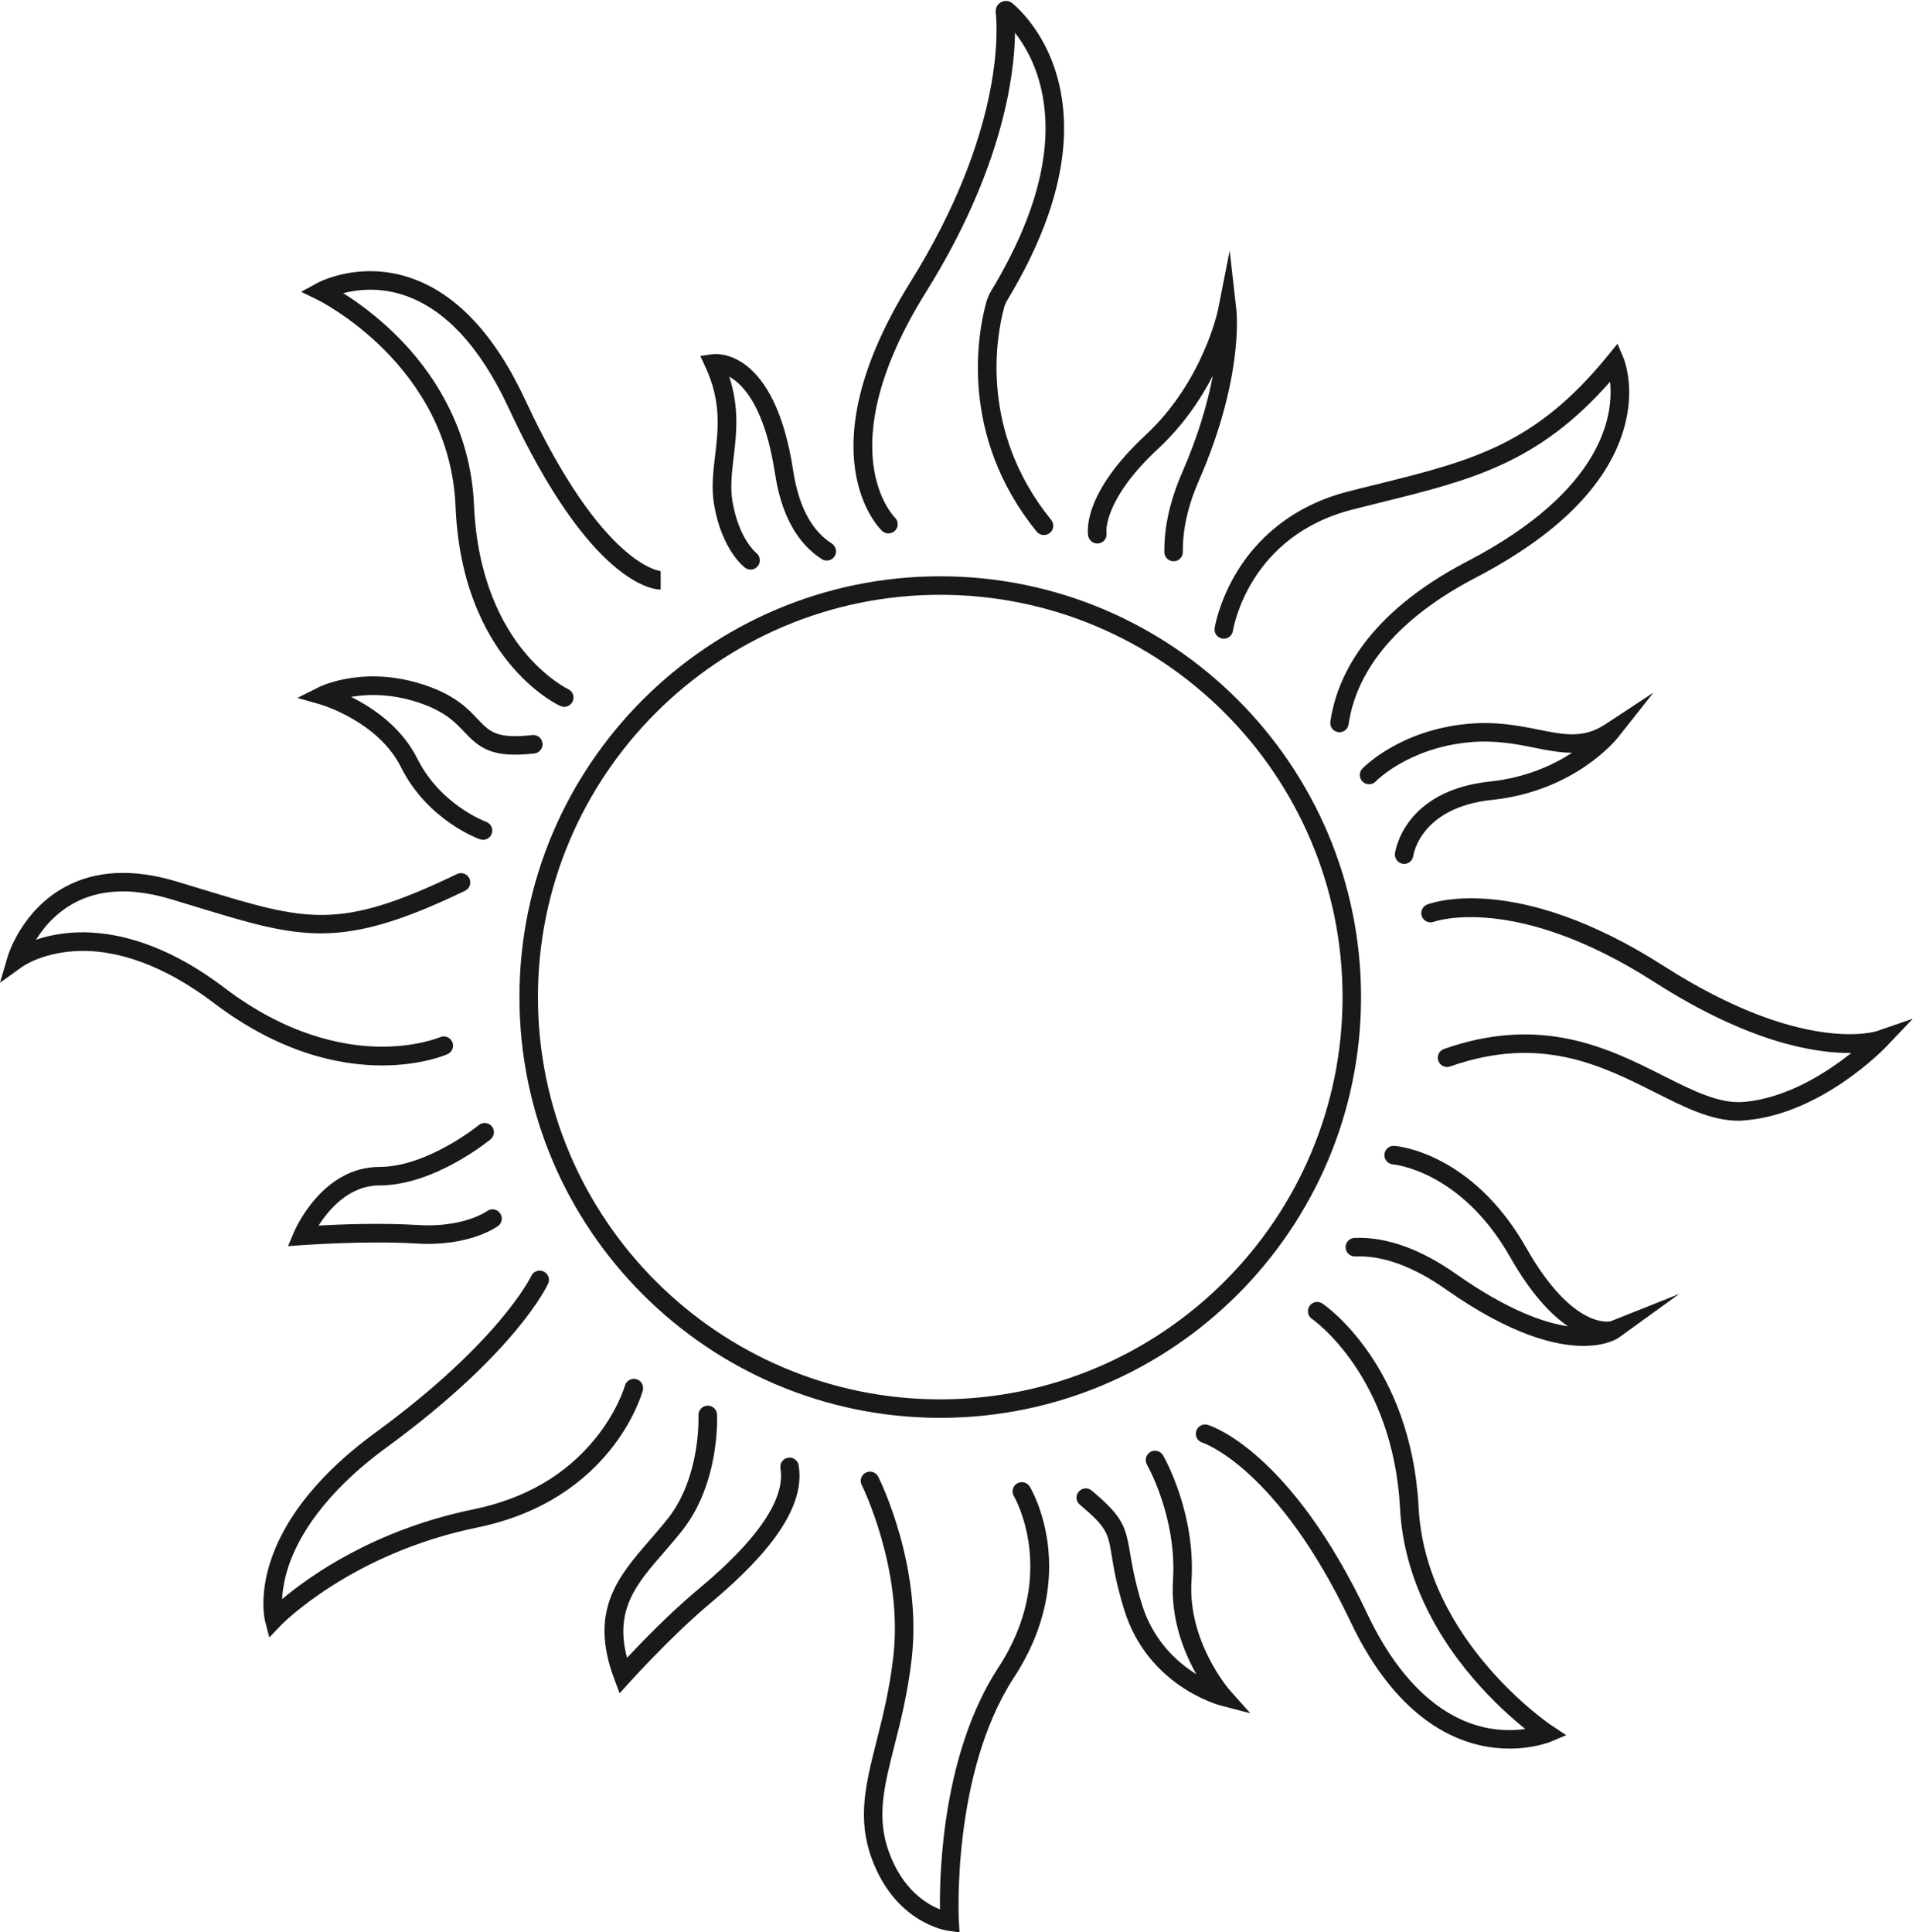 <?xml version="1.0" encoding="UTF-8" standalone="no"?><svg xmlns="http://www.w3.org/2000/svg" xmlns:xlink="http://www.w3.org/1999/xlink" fill="#000000" height="190.2" preserveAspectRatio="xMidYMid meet" version="1" viewBox="0.0 -0.1 188.3 190.2" width="188.3" zoomAndPan="magnify"><g id="change1_1"><path d="M92.55,139.47c-22.84,0-41.42-18.58-41.42-41.42s18.58-41.42,41.42-41.42c22.84,0,41.42,18.58,41.42,41.42 S115.39,139.47,92.55,139.47z M92.55,58.45c-21.84,0-39.6,17.77-39.6,39.6s17.77,39.6,39.6,39.6c21.84,0,39.6-17.76,39.6-39.6 S114.38,58.45,92.55,58.45z M94.45,190.12l-1.09-0.15c-0.21-0.03-5.21-0.76-7.54-7.08c-1.47-3.98-0.61-7.34,0.46-11.6 c0.6-2.37,1.28-5.06,1.65-8.3c0.99-8.6-3.06-16.83-3.11-16.91c-0.23-0.45-0.04-1,0.41-1.22c0.45-0.23,1-0.04,1.22,0.41 c0.18,0.36,4.34,8.8,3.29,17.93c-0.39,3.36-1.08,6.11-1.7,8.54c-1.04,4.11-1.79,7.08-0.52,10.53c1.34,3.63,3.65,5.05,5,5.59 c-0.05-3.84,0.3-15.46,5.75-23.81c6.01-9.21,1.57-16.79,1.53-16.87c-0.26-0.43-0.12-0.99,0.31-1.25c0.43-0.26,0.99-0.12,1.25,0.31 c0.21,0.35,5.06,8.65-1.56,18.8c-6.15,9.42-5.43,23.84-5.42,23.99L94.45,190.12z M148.59,172.03c-0.89,0-1.89-0.09-2.97-0.34 c-3.55-0.82-8.62-3.59-12.67-12.12c-7.21-15.21-14.52-17.64-14.6-17.66c-0.48-0.15-0.75-0.66-0.6-1.14 c0.15-0.48,0.65-0.75,1.13-0.61c0.33,0.1,8.11,2.57,15.72,18.63c2.95,6.23,6.91,10.08,11.43,11.13c1.64,0.38,3.07,0.33,4.11,0.18 c-1.27-1.02-3.16-2.68-5.09-4.93c-4.43-5.16-6.94-10.96-7.24-16.77c-0.69-13.11-8.59-18.62-8.67-18.67 c-0.42-0.28-0.52-0.85-0.24-1.27c0.28-0.42,0.85-0.52,1.27-0.24c0.36,0.24,8.73,6.09,9.47,20.09c0.69,13.1,12.97,21.37,13.1,21.45 l1.43,0.95l-1.58,0.66C152.5,171.4,150.93,172.03,148.59,172.03z M123.07,168.55l-2.92-0.76c-0.29-0.08-7.22-1.97-9.51-9.48 c-0.75-2.46-1.02-4.08-1.21-5.27c-0.37-2.24-0.46-2.77-3.14-5.02c-0.39-0.32-0.44-0.9-0.11-1.28c0.32-0.39,0.9-0.44,1.28-0.11 c3.05,2.56,3.33,3.5,3.77,6.12c0.19,1.14,0.45,2.7,1.16,5.04c1.1,3.6,3.46,5.73,5.37,6.92c-1.23-2.18-2.55-5.47-2.3-9.29 c0.39-6.15-2.53-11.29-2.56-11.34c-0.25-0.44-0.1-0.99,0.33-1.25c0.44-0.25,0.99-0.1,1.25,0.33c0.13,0.23,3.23,5.68,2.8,12.37 c-0.38,6.02,3.75,10.73,3.79,10.78L123.07,168.55z M60.99,166.58l-0.53-1.41c-2.53-6.73,0.41-10.11,3.52-13.69 c0.57-0.66,1.16-1.34,1.72-2.04c3.31-4.17,3.05-10.15,3.05-10.21c-0.02-0.5,0.36-0.93,0.87-0.96c0.5-0.03,0.93,0.36,0.96,0.87 c0.01,0.27,0.28,6.74-3.44,11.44c-0.59,0.74-1.19,1.43-1.77,2.11c-2.72,3.12-4.91,5.65-3.65,10.4c1.46-1.56,4.2-4.39,6.91-6.66 c2.22-1.86,8.96-7.53,8.19-11.98c-0.09-0.5,0.25-0.97,0.74-1.05c0.5-0.09,0.97,0.25,1.05,0.74c0.85,4.92-4.63,10.17-8.82,13.69 c-3.77,3.17-7.75,7.6-7.79,7.64L60.99,166.58z M26.51,161.09l-0.41-1.58c-0.09-0.37-2.17-9.06,10.86-18.59 c12.27-8.98,15.3-15.35,15.33-15.41c0.21-0.46,0.75-0.66,1.21-0.45c0.46,0.21,0.66,0.75,0.45,1.2c-0.12,0.27-3.18,6.82-15.91,16.13 c-6.27,4.59-8.7,8.89-9.64,11.69c-0.43,1.3-0.59,2.41-0.63,3.24c2.69-2.27,9.07-6.84,18.82-8.84c5.08-1.04,9.13-3.4,12.04-7.01 c2.18-2.71,2.88-5.15,2.88-5.17c0.13-0.48,0.64-0.77,1.12-0.64c0.48,0.13,0.77,0.63,0.64,1.12c-0.12,0.44-3.08,10.78-16.31,13.49 c-12.41,2.54-19.25,9.56-19.32,9.63L26.51,161.09z M155.86,132.39c-2.72,0-7.13-1.06-13.53-5.56c-3.22-2.27-6.23-3.36-8.93-3.25 c-0.51,0.02-0.93-0.37-0.95-0.87c-0.02-0.5,0.37-0.93,0.87-0.95c3.11-0.13,6.49,1.07,10.05,3.58c4.98,3.5,8.56,4.76,10.97,5.12 c-1.66-1.14-3.63-3.18-5.69-6.81c-4.86-8.55-11.47-9.12-11.54-9.13c-0.5-0.04-0.88-0.47-0.84-0.98c0.04-0.5,0.47-0.88,0.98-0.84 c0.31,0.02,7.66,0.66,12.99,10.05c4.63,8.15,8.28,7.22,8.31,7.21l6.75-2.69l-5.94,4.29C159.27,131.63,158.17,132.39,155.86,132.39z M28.35,122.57l0.58-1.37c0.11-0.26,2.77-6.43,8.42-6.43c4.72,0,9.73-4.08,9.78-4.12c0.39-0.32,0.96-0.26,1.28,0.12 c0.32,0.39,0.26,0.96-0.12,1.28c-0.23,0.19-5.57,4.54-10.94,4.54c-2.99,0-4.99,2.38-5.99,3.95c2.22-0.12,6.3-0.27,9.76-0.05 c4.5,0.28,6.8-1.35,6.82-1.37c0.41-0.3,0.97-0.21,1.27,0.19c0.3,0.4,0.22,0.97-0.18,1.27c-0.11,0.08-2.8,2.05-8.03,1.73 c-4.83-0.3-11.1,0.15-11.16,0.15L28.35,122.57z M171.11,110.22c-2.67,0-5.25-1.3-8.21-2.79c-5.29-2.66-11.28-5.68-20.16-2.55 c-0.47,0.17-1-0.08-1.16-0.56c-0.17-0.47,0.08-1,0.56-1.16c9.61-3.39,16.25-0.05,21.59,2.64c2.96,1.49,5.52,2.78,7.92,2.57 c4.32-0.37,8.26-2.97,10.58-4.82c-3.55,0.05-10.07-1-19.44-7.01c-13.68-8.76-21.57-5.93-21.65-5.9c-0.47,0.18-1-0.06-1.18-0.52 c-0.18-0.47,0.05-0.99,0.52-1.18c0.35-0.14,8.74-3.26,23.3,6.06c13.68,8.76,20.88,6.43,20.96,6.4l3.54-1.22l-2.57,2.71 c-0.26,0.27-6.41,6.65-13.88,7.29C171.57,110.21,171.34,110.22,171.11,110.22z M37.6,104.78c-4.18,0-10.05-1.21-16.57-6.16 c-4.77-3.62-9.54-5.38-13.81-5.08c-3.2,0.22-5.03,1.52-5.05,1.54L0,96.64l0.75-2.56c0.05-0.18,1.38-4.55,5.65-6.87 c3.02-1.64,6.7-1.82,10.94-0.55c0.87,0.26,1.69,0.51,2.47,0.75c10.41,3.17,13.55,4.13,25.17-1.47c0.45-0.22,1-0.03,1.22,0.43 c0.22,0.45,0.03,1-0.43,1.22c-12.26,5.91-16.13,4.73-26.49,1.57c-0.78-0.24-1.6-0.49-2.46-0.75c-4.77-1.43-8.61-0.84-11.43,1.75 c-0.8,0.73-1.4,1.54-1.85,2.25c0.9-0.31,2.05-0.58,3.4-0.69c3.31-0.26,8.64,0.47,15.18,5.44c6.07,4.61,11.51,5.68,15,5.77 c3.78,0.09,6.17-0.92,6.2-0.93c0.46-0.2,1,0.01,1.2,0.47c0.2,0.46-0.01,1-0.47,1.2C43.85,103.76,41.43,104.78,37.6,104.78z M138.22,84.94c-0.04,0-0.08,0-0.13-0.01c-0.5-0.07-0.84-0.52-0.78-1.02c0.03-0.25,0.91-6.19,9.36-7.08 c3.52-0.37,6.22-1.62,8.07-2.83c-1.22,0-2.43-0.24-3.67-0.49c-1.84-0.37-3.93-0.78-6.48-0.54c-5.99,0.58-9.14,3.81-9.17,3.85 c-0.35,0.36-0.92,0.38-1.29,0.03c-0.36-0.35-0.38-0.93-0.03-1.29c0.15-0.15,3.66-3.76,10.31-4.4c2.81-0.27,5.04,0.17,7.01,0.56 c2.58,0.52,4.45,0.89,6.59-0.52l4.74-3.12l-3.52,4.45c-0.17,0.21-4.25,5.26-12.37,6.11c-6.97,0.73-7.72,5.31-7.75,5.51 C139.05,84.61,138.66,84.94,138.22,84.94z M47.55,82.57c-0.1,0-0.2-0.02-0.3-0.05c-0.21-0.07-5.17-1.88-7.78-7.1 c-2.26-4.52-7.88-6.16-7.94-6.18l-2.26-0.64l2.1-1.05c0.19-0.1,4.75-2.32,10.93-0.04c2.65,0.98,3.8,2.2,4.73,3.19 c1.15,1.22,1.85,1.96,5.36,1.56c0.5-0.06,0.95,0.3,1.01,0.8c0.06,0.5-0.3,0.95-0.8,1.01c-4.13,0.47-5.36-0.49-6.9-2.12 c-0.84-0.89-1.79-1.9-4.04-2.73c-2.9-1.07-5.41-1.01-7.11-0.72c2.09,1.03,4.96,2.94,6.54,6.1c2.27,4.54,6.71,6.18,6.76,6.2 c0.47,0.17,0.72,0.69,0.55,1.17C48.27,82.34,47.92,82.57,47.55,82.57z M131.85,71.98c-0.04,0-0.09,0-0.13-0.01 c-0.5-0.07-0.84-0.53-0.77-1.03c0.63-4.32,3.47-10.56,13.44-15.76c13.5-7.03,14.43-14.48,14.09-17.7 c-7.06,8.03-13.64,9.67-22.56,11.88c-0.9,0.22-1.83,0.46-2.79,0.7c-10.16,2.59-11.71,11.56-11.77,11.94 c-0.08,0.5-0.55,0.84-1.04,0.76c-0.5-0.08-0.84-0.54-0.76-1.04c0.02-0.11,0.44-2.69,2.26-5.64c1.68-2.72,4.94-6.27,10.86-7.79 c0.96-0.25,1.89-0.48,2.8-0.7c9.41-2.34,15.63-3.89,22.77-12.67l0.96-1.18l0.59,1.39c0.05,0.12,1.26,3.04-0.03,7.21 c-1.66,5.42-6.56,10.28-14.54,14.44c-7.35,3.83-11.67,8.81-12.48,14.4C132.69,71.65,132.3,71.98,131.85,71.98z M55.54,69.48 c-0.13,0-0.26-0.03-0.38-0.08c-0.4-0.18-9.69-4.63-10.32-19.65c-0.59-13.93-13.48-20.29-13.61-20.35l-1.59-0.77l1.55-0.85 c0.16-0.09,4.1-2.2,9.08-0.57c4.56,1.49,8.42,5.57,11.46,12.12c7.57,16.3,13.26,16.79,13.32,16.79l-0.02,0v1.82 c-0.68,0-6.9-0.5-14.95-17.85c-2.81-6.05-6.29-9.8-10.34-11.14c-2.41-0.8-4.55-0.55-5.96-0.19C35.13,29.6,37.1,31,39.1,33 c3.27,3.27,7.23,8.81,7.56,16.66c0.31,7.25,2.81,11.78,4.86,14.3c2.21,2.73,4.39,3.77,4.41,3.78c0.45,0.21,0.65,0.75,0.44,1.21 C56.21,69.28,55.88,69.48,55.54,69.48z M73.88,55.97c-0.19,0-0.37-0.06-0.54-0.18c-0.09-0.07-2.26-1.71-3.04-6.14 c-0.29-1.68-0.11-3.25,0.09-4.92c0.31-2.6,0.62-5.29-0.94-8.67l-0.52-1.12l1.22-0.17c0.25-0.04,6.07-0.71,7.93,11.49 c0.53,3.47,1.8,5.87,3.79,7.14c0.42,0.27,0.55,0.84,0.28,1.26c-0.27,0.42-0.84,0.55-1.26,0.28c-2.44-1.57-3.99-4.39-4.6-8.4 c-1-6.54-3.11-8.79-4.51-9.56c1.01,3.08,0.71,5.65,0.43,7.96c-0.18,1.53-0.35,2.98-0.1,4.39c0.64,3.65,2.31,4.98,2.33,5 c0.39,0.31,0.47,0.88,0.17,1.27C74.43,55.84,74.16,55.97,73.88,55.97z M115.52,55.15c-0.5,0-0.91-0.4-0.91-0.9 c-0.03-2.47,0.56-5.09,1.74-7.8c1.64-3.76,2.54-7,3.03-9.55c-1.18,2.28-2.9,4.86-5.39,7.18c-5.44,5.06-5.09,8.23-5.08,8.26 c0.09,0.5-0.25,0.96-0.74,1.05c-0.5,0.09-0.97-0.25-1.06-0.75c-0.07-0.41-0.53-4.16,5.64-9.9c5.7-5.3,7.14-12.32,7.15-12.39 l1.14-5.78l0.66,5.85c0.03,0.27,0.7,6.75-3.68,16.76c-1.08,2.47-1.62,4.84-1.59,7.05c0.01,0.5-0.4,0.92-0.9,0.92 C115.52,55.15,115.52,55.15,115.52,55.15z M102.75,52.57c-0.27,0-0.53-0.12-0.71-0.34c-7.71-9.5-5.76-19.62-4.98-22.5 c0.12-0.43,0.29-0.85,0.53-1.24c4.52-7.49,6.17-14.13,4.92-19.74c-0.58-2.59-1.67-4.43-2.6-5.62c-0.06,4.22-1.22,13.42-8.75,25.5 c-9.7,15.58-3.15,22.14-3.08,22.21c0.36,0.35,0.38,0.93,0.03,1.29c-0.35,0.36-0.93,0.38-1.29,0.03c-0.32-0.3-7.68-7.66,2.79-24.49 c9.11-14.63,8.6-24.69,8.4-26.56c-0.04-0.41,0.17-0.8,0.53-1c0.37-0.19,0.81-0.15,1.12,0.12c0.81,0.68,3.55,3.29,4.63,8.12 c1.36,6.09-0.37,13.18-5.13,21.08c-0.15,0.25-0.26,0.5-0.33,0.77c-0.72,2.67-2.52,12.05,4.64,20.88c0.32,0.39,0.26,0.97-0.13,1.28 C103.16,52.5,102.96,52.57,102.75,52.57z" fill="#191919"/></g></svg>